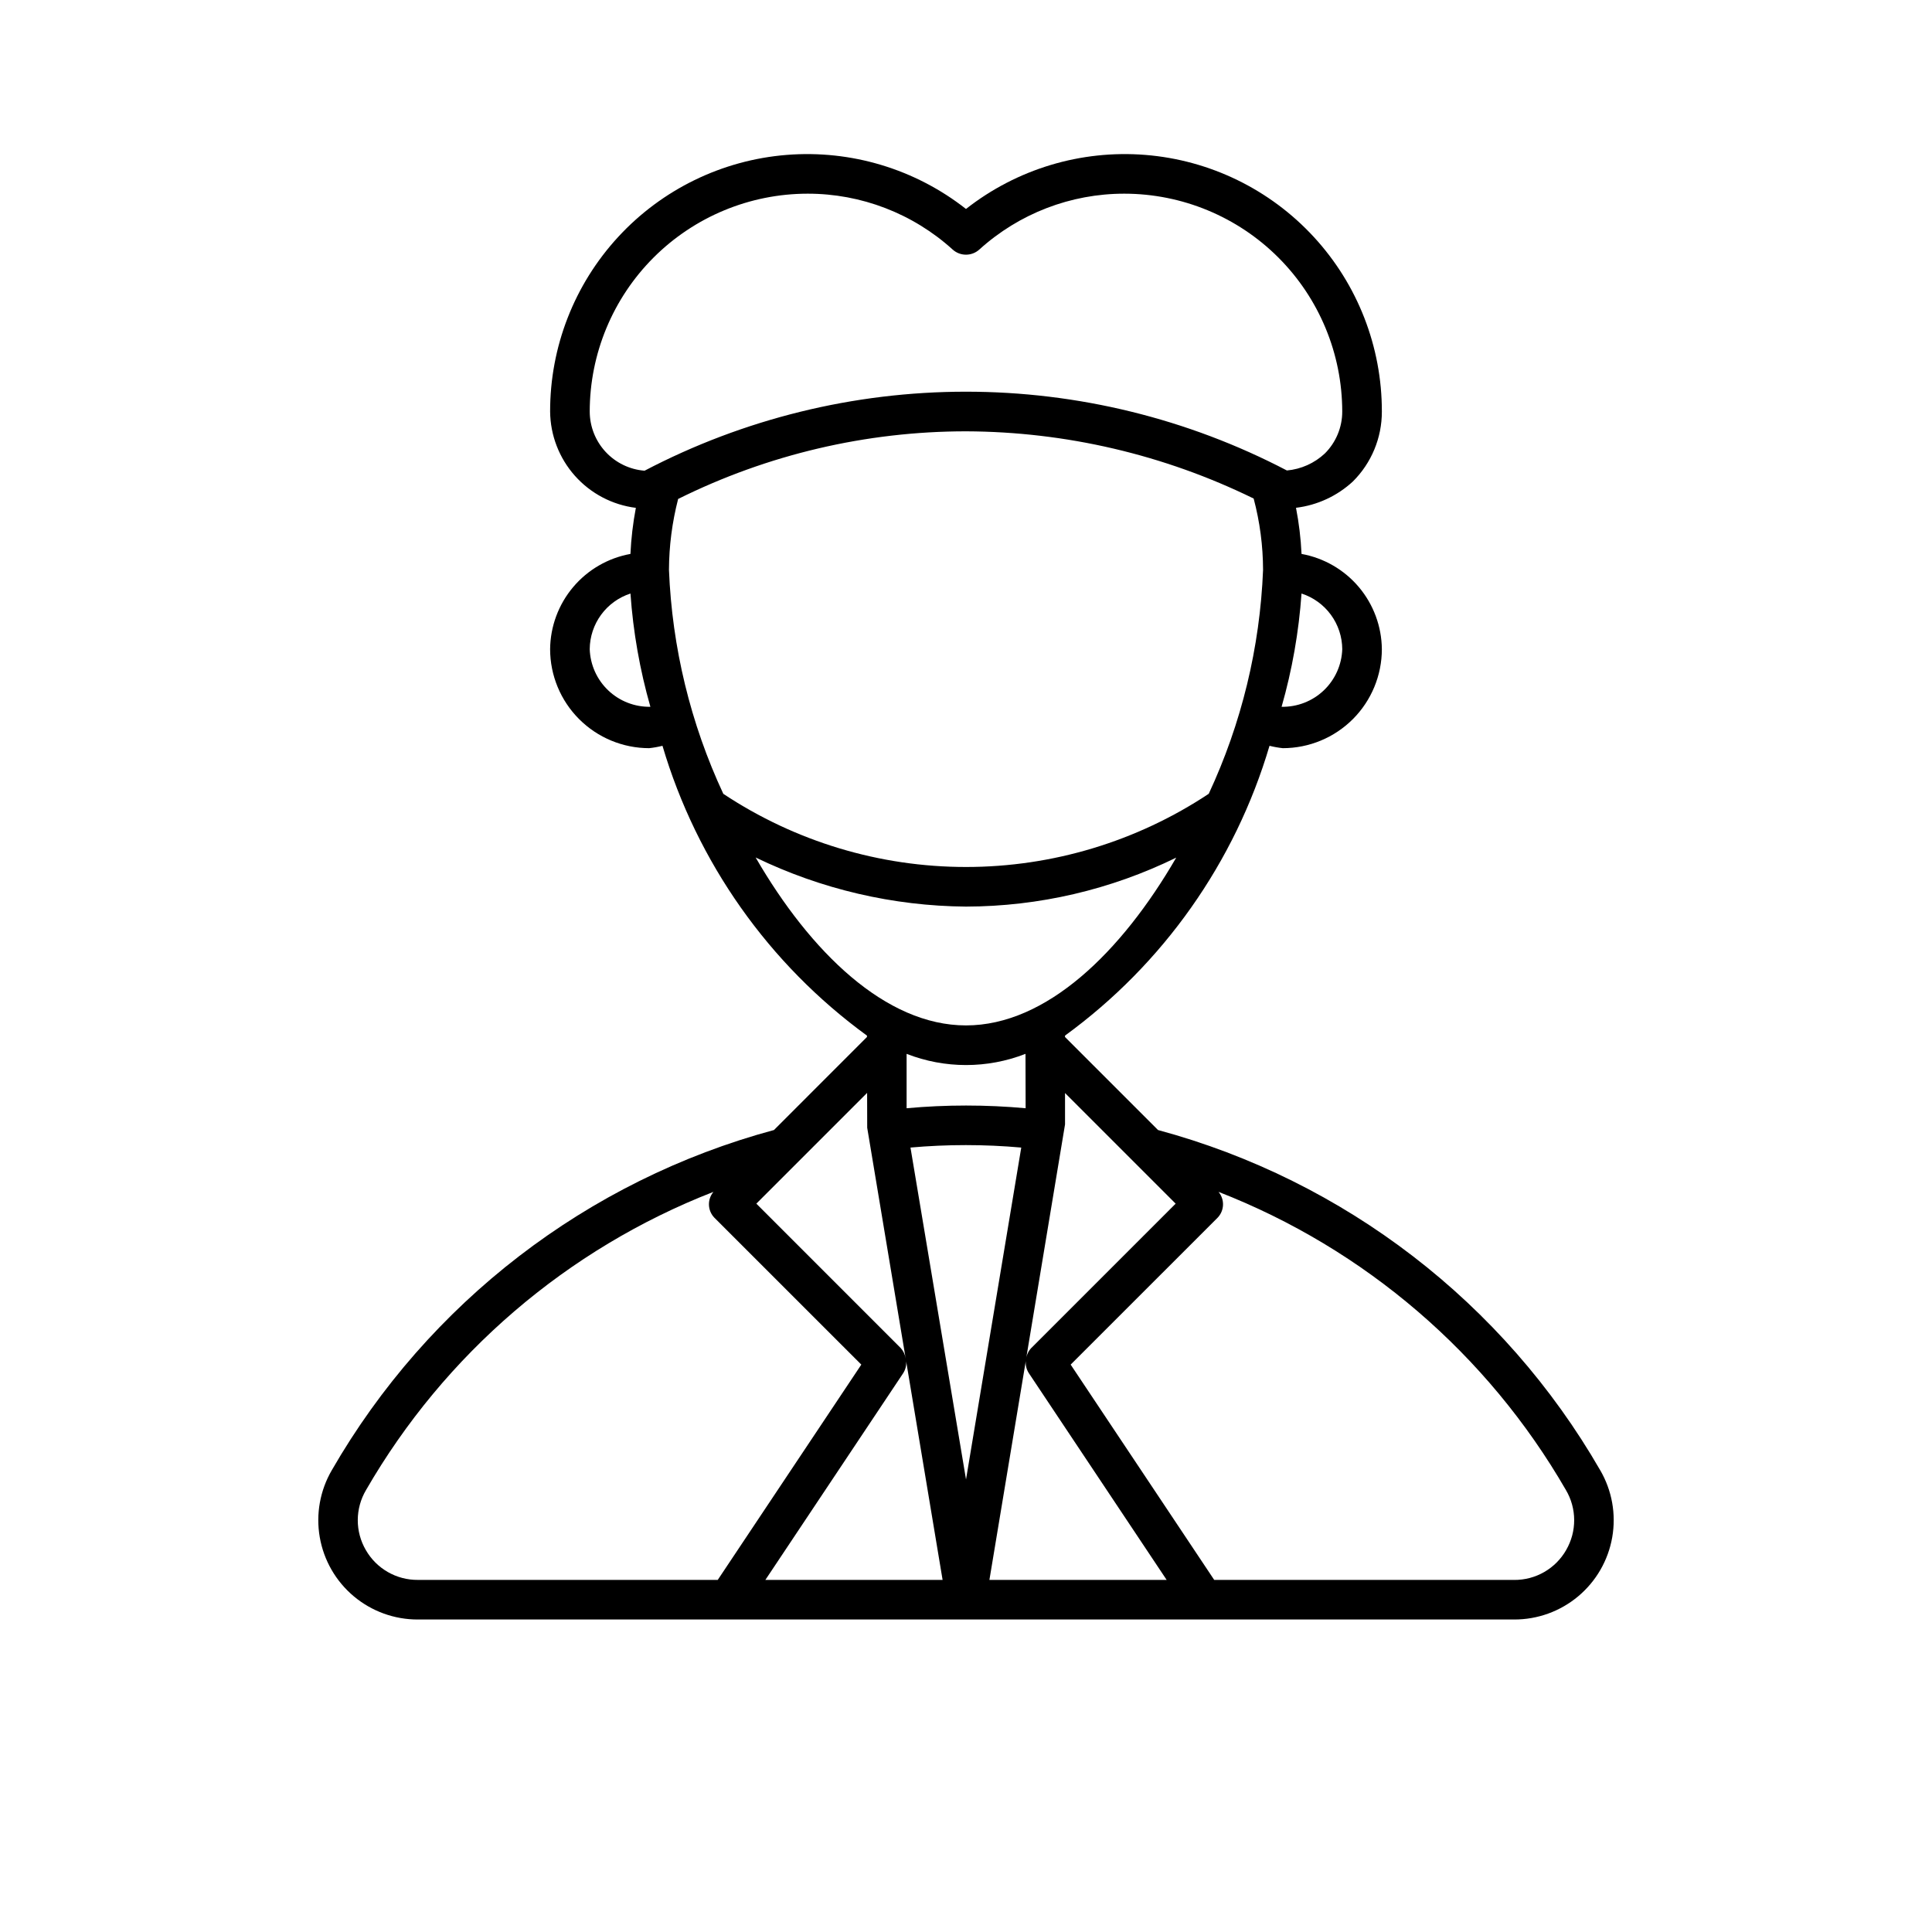 <?xml version="1.0" encoding="UTF-8"?>
<!-- Uploaded to: ICON Repo, www.iconrepo.com, Generator: ICON Repo Mixer Tools -->
<svg fill="#000000" width="800px" height="800px" version="1.1" viewBox="144 144 512 512" xmlns="http://www.w3.org/2000/svg">
 <path d="m568.06 533.61c-25.574-44.379-67.715-76.797-117.17-90.141l-24.652-24.648v-0.379 0.004c26.02-18.945 45.066-45.938 54.195-76.801 1.16 0.293 2.34 0.504 3.531 0.629 6.961-0.004 13.629-2.773 18.551-7.691 4.918-4.918 7.684-11.59 7.691-18.547-0.059-6.027-2.215-11.844-6.098-16.453-3.887-4.606-9.258-7.711-15.188-8.785-0.191-4.106-0.684-8.191-1.469-12.227 5.629-0.68 10.898-3.117 15.062-6.961 4.941-4.906 7.711-11.59 7.691-18.551 0.023-17.141-6.414-33.66-18.031-46.262-11.613-12.605-27.551-20.367-44.637-21.742-17.086-1.375-34.059 3.738-47.539 14.324-13.48-10.586-30.457-15.699-47.543-14.324-17.082 1.375-33.023 9.137-44.637 21.742-11.617 12.602-18.055 29.121-18.031 46.262 0.055 6.285 2.391 12.336 6.566 17.031 4.18 4.695 9.918 7.715 16.156 8.496-0.766 4.031-1.246 8.109-1.438 12.211-5.93 1.074-11.297 4.18-15.184 8.789-3.883 4.606-6.043 10.422-6.102 16.449 0.008 6.957 2.773 13.629 7.695 18.547 4.918 4.918 11.59 7.688 18.547 7.691 1.191-0.125 2.371-0.336 3.535-0.629 9.125 30.863 28.172 57.859 54.191 76.805v0.367l-24.648 24.652c-49.457 13.344-91.594 45.762-117.17 90.141-3.129 5.363-4.262 11.66-3.195 17.777 1.062 6.113 4.254 11.656 9.012 15.648 4.758 3.988 10.77 6.168 16.98 6.152h290.53c6.211 0.016 12.227-2.164 16.98-6.152 4.758-3.988 7.953-9.531 9.016-15.648 1.066-6.117-0.066-12.414-3.195-17.777zm-112.5-70.629-38.273 38.273-0.004-0.004c-0.738 0.793-1.211 1.797-1.355 2.867l10.316-62.129v-8.324zm-39.793-39.703 0.035 14.418c-10.492-0.957-21.051-0.957-31.543 0v-14.414c10.129 3.957 21.379 3.957 31.508 0zm-1.125 24.844-14.637 87.949-14.719-87.957c9.766-0.867 19.59-0.867 29.355 0.004zm-20.844 114.57-46.965-0.004 36.547-54.816h-0.004c0.578-0.922 0.848-2 0.773-3.086zm22.043-58v-0.004c-0.09 1.117 0.188 2.238 0.793 3.184l36.539 54.816h-46.969zm-94.559-209.65c0.027-6.348 0.844-12.668 2.43-18.812 23.707-11.781 49.82-17.918 76.293-17.926 26.43 0.098 52.492 6.188 76.227 17.816 1.641 6.172 2.477 12.531 2.492 18.922-0.82 20.531-5.711 40.695-14.395 59.32-19.066 12.648-41.441 19.398-64.32 19.398-22.883 0.004-45.254-6.742-64.324-19.387-8.688-18.625-13.582-38.797-14.402-59.332zm178.43 20.992c-0.137 4.148-1.898 8.074-4.906 10.934-3.008 2.859-7.023 4.418-11.172 4.34 2.801-9.793 4.57-19.855 5.281-30.016 3.121 1.012 5.844 2.981 7.781 5.625 1.938 2.648 2.992 5.836 3.016 9.117zm-199.43-62.977c0.016-15.305 6.106-29.98 16.926-40.805 10.824-10.82 25.496-16.91 40.805-16.926 14.215-0.016 27.926 5.266 38.457 14.812 2.004 1.805 5.047 1.805 7.051 0 10.531-9.547 24.246-14.828 38.461-14.812 15.305 0.016 29.977 6.106 40.801 16.926 10.824 10.824 16.91 25.5 16.926 40.805 0.008 4.176-1.656 8.18-4.617 11.125-2.754 2.574-6.289 4.16-10.047 4.5-26.273-13.727-55.48-20.891-85.125-20.879-29.641 0.012-58.844 7.195-85.105 20.941-3.953-0.309-7.641-2.098-10.332-5.004s-4.191-6.723-4.199-10.684zm0 62.977c0.023-3.281 1.078-6.469 3.016-9.117 1.938-2.644 4.66-4.613 7.781-5.625 0.711 10.16 2.481 20.223 5.281 30.016-4.148 0.074-8.16-1.484-11.168-4.344-3.008-2.859-4.769-6.785-4.91-10.93zm43.969 55.211v-0.004c17.391 8.414 36.43 12.859 55.746 13.016 19.316-0.039 38.367-4.477 55.715-12.977-14.496 25.047-34.43 44.465-55.715 44.465-21.289 0-41.246-19.445-55.746-44.504zm29.566 71.613 10.191 61.137-0.004-0.004c-0.148-1.016-0.598-1.965-1.289-2.727l-38.277-38.285 29.355-29.355zm-132.88 111.91v-0.004c-1.402-2.414-2.137-5.156-2.125-7.945 0.012-2.793 0.766-5.531 2.184-7.934 20.812-36.043 53.285-63.918 92.07-79.027-1.672 2.012-1.57 4.953 0.242 6.84l38.949 38.938-38.047 57.055h-79.48c-2.797 0.023-5.551-0.703-7.973-2.098-2.426-1.395-4.434-3.406-5.82-5.836zm318.12 0v-0.004c-1.391 2.43-3.398 4.445-5.824 5.84-2.422 1.395-5.176 2.117-7.973 2.094h-79.477l-38.047-57.062 38.949-38.938c1.809-1.887 1.91-4.828 0.238-6.84 38.785 15.109 71.262 42.984 92.07 79.027 1.418 2.402 2.172 5.141 2.18 7.93 0.012 2.789-0.719 5.527-2.117 7.941z"/>
</svg>